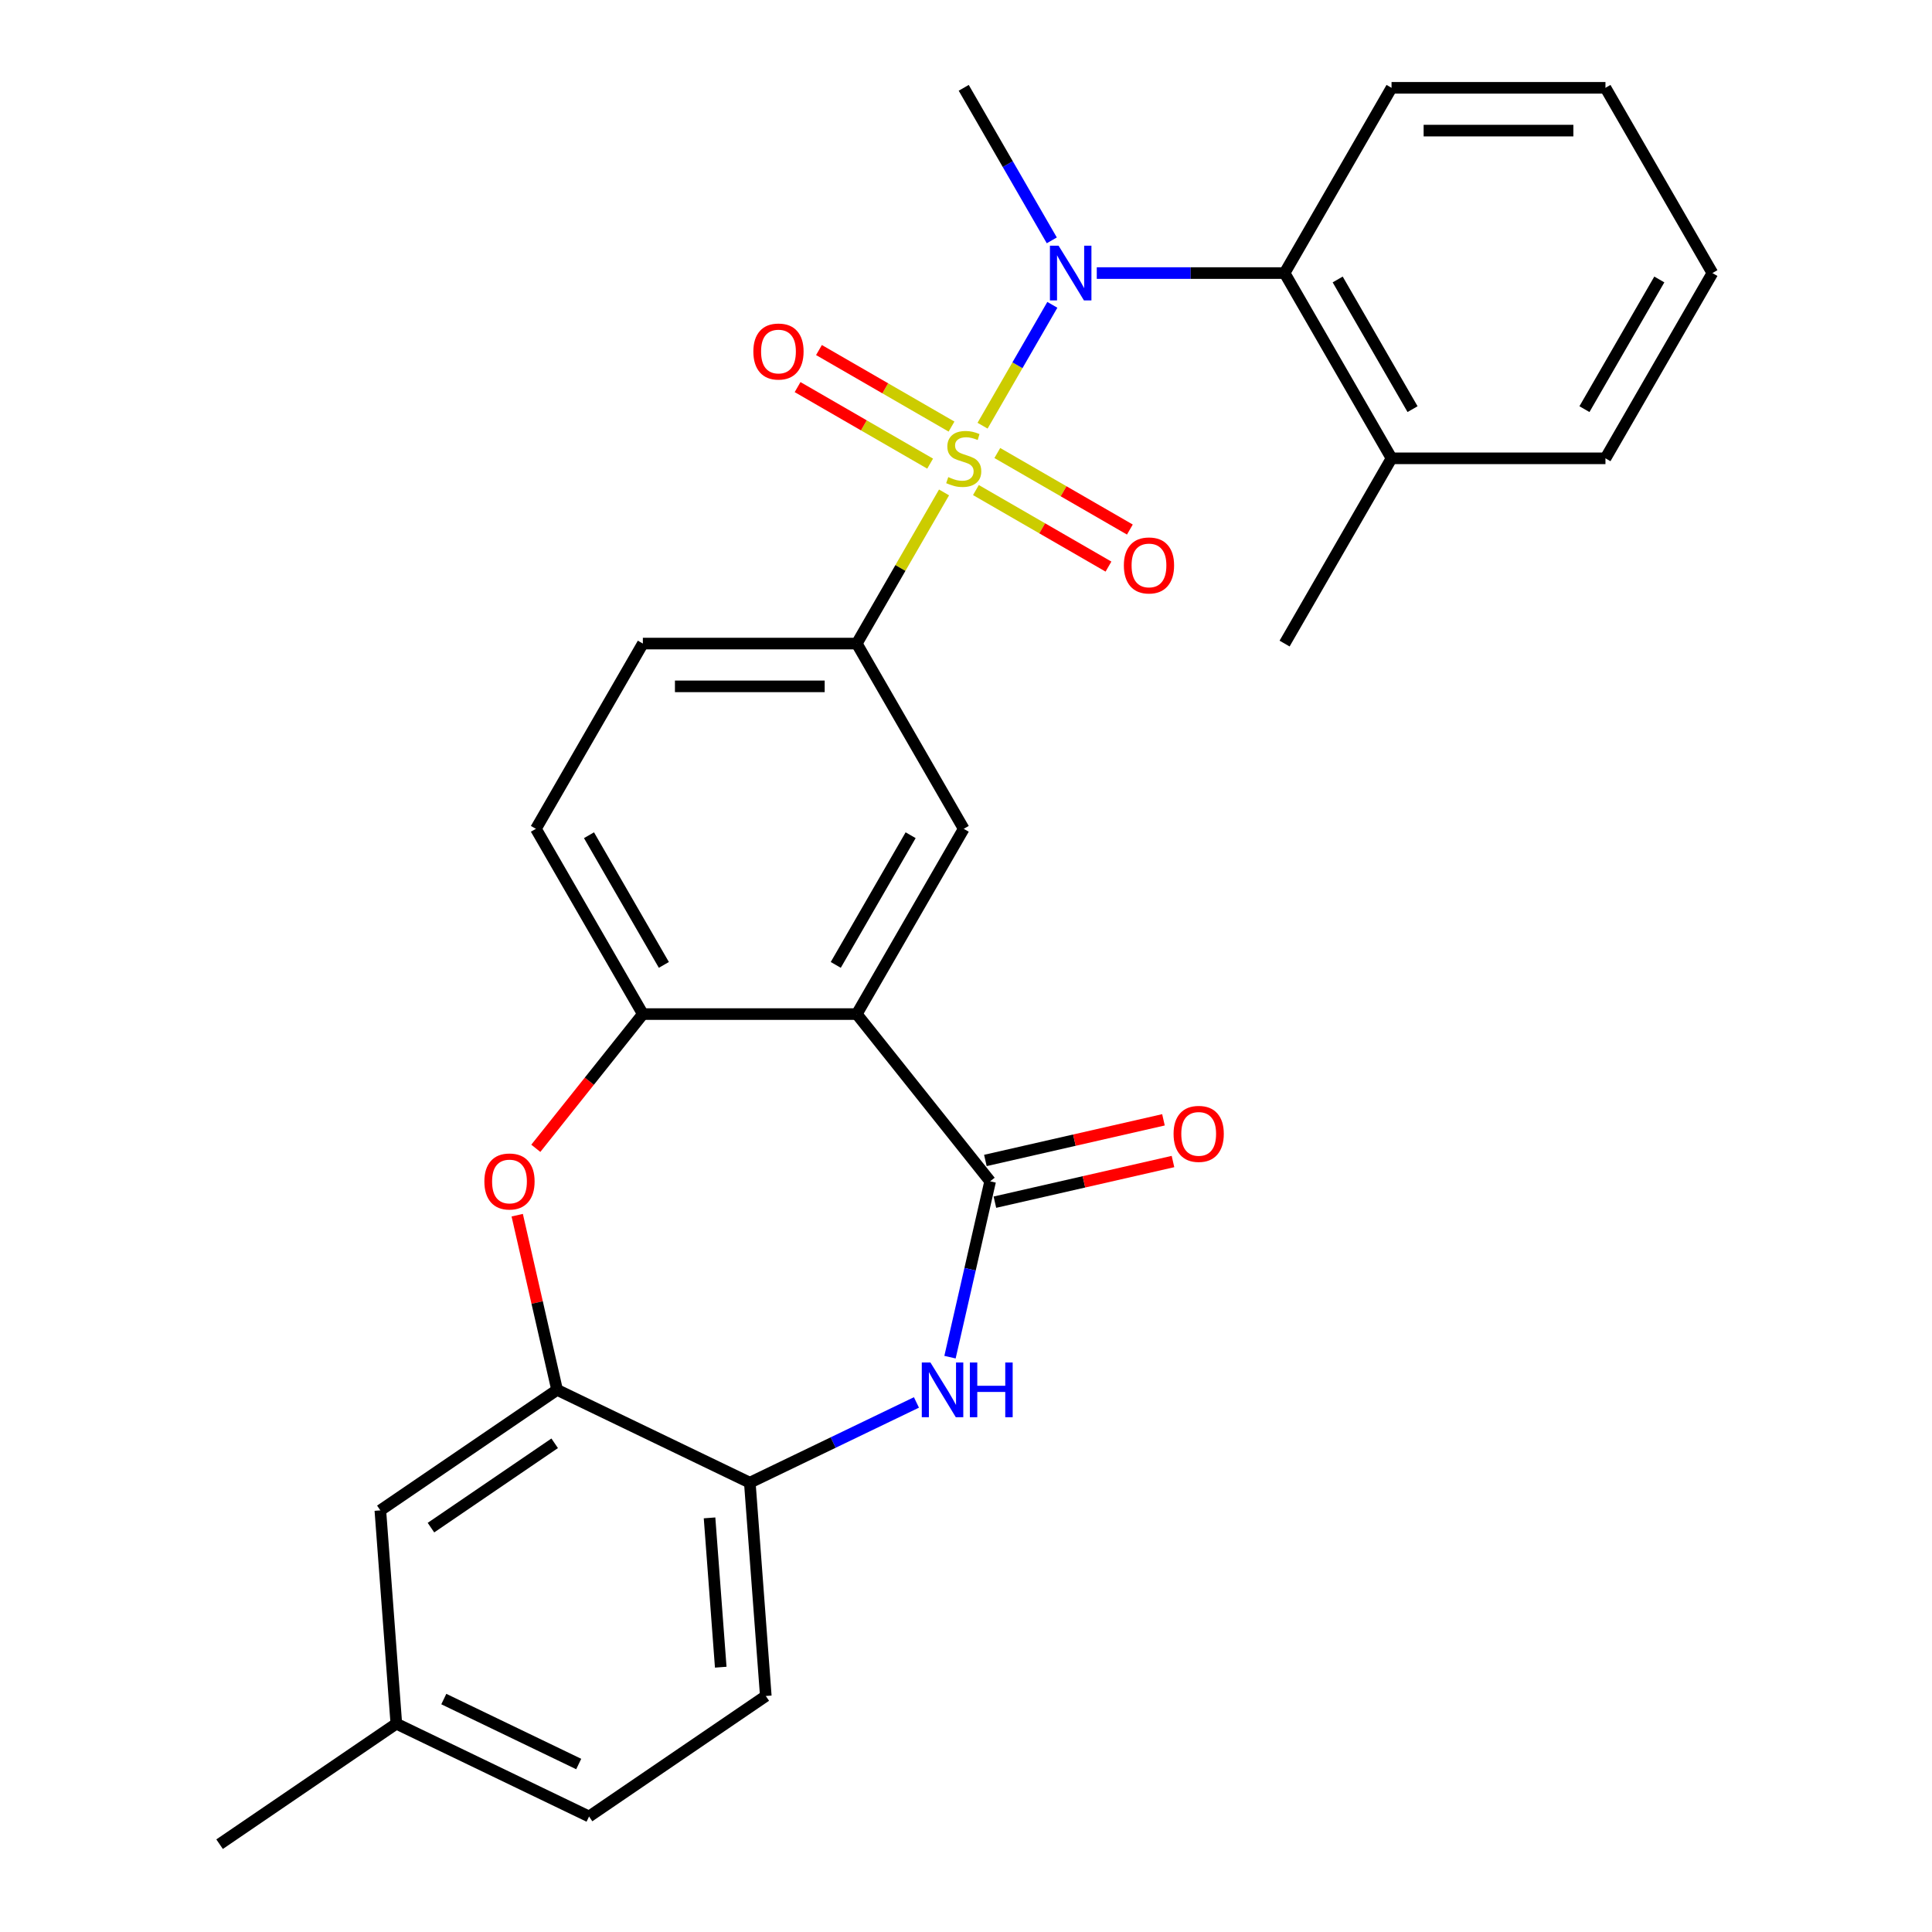 <?xml version='1.0' encoding='iso-8859-1'?>
<svg version='1.1' baseProfile='full'
              xmlns='http://www.w3.org/2000/svg'
                      xmlns:rdkit='http://www.rdkit.org/xml'
                      xmlns:xlink='http://www.w3.org/1999/xlink'
                  xml:space='preserve'
width='1000px' height='1000px' viewBox='0 0 1000 1000'>
<!-- END OF HEADER -->
<rect style='opacity:1.0;fill:#FFFFFF;stroke:none' width='1000' height='1000' x='0' y='0'> </rect>
<path class='bond-2' d='M 508.572,220.339 L 526.631,189.06' style='fill:none;fill-rule:evenodd;stroke:#CCCC00;stroke-width:6px;stroke-linecap:butt;stroke-linejoin:miter;stroke-opacity:1' />
<path class='bond-2' d='M 526.631,189.06 L 544.69,157.781' style='fill:none;fill-rule:evenodd;stroke:#0000FF;stroke-width:6px;stroke-linecap:butt;stroke-linejoin:miter;stroke-opacity:1' />
<path class='bond-4' d='M 488.633,254.875 L 466.047,293.994' style='fill:none;fill-rule:evenodd;stroke:#CCCC00;stroke-width:6px;stroke-linecap:butt;stroke-linejoin:miter;stroke-opacity:1' />
<path class='bond-4' d='M 466.047,293.994 L 443.462,333.113' style='fill:none;fill-rule:evenodd;stroke:#000000;stroke-width:6px;stroke-linecap:butt;stroke-linejoin:miter;stroke-opacity:1' />
<path class='bond-11' d='M 505.134,253.656 L 539.44,273.463' style='fill:none;fill-rule:evenodd;stroke:#CCCC00;stroke-width:6px;stroke-linecap:butt;stroke-linejoin:miter;stroke-opacity:1' />
<path class='bond-11' d='M 539.44,273.463 L 573.746,293.269' style='fill:none;fill-rule:evenodd;stroke:#FF0000;stroke-width:6px;stroke-linecap:butt;stroke-linejoin:miter;stroke-opacity:1' />
<path class='bond-11' d='M 516.206,234.479 L 550.512,254.285' style='fill:none;fill-rule:evenodd;stroke:#CCCC00;stroke-width:6px;stroke-linecap:butt;stroke-linejoin:miter;stroke-opacity:1' />
<path class='bond-11' d='M 550.512,254.285 L 584.818,274.092' style='fill:none;fill-rule:evenodd;stroke:#FF0000;stroke-width:6px;stroke-linecap:butt;stroke-linejoin:miter;stroke-opacity:1' />
<path class='bond-12' d='M 492.51,220.798 L 458.204,200.991' style='fill:none;fill-rule:evenodd;stroke:#CCCC00;stroke-width:6px;stroke-linecap:butt;stroke-linejoin:miter;stroke-opacity:1' />
<path class='bond-12' d='M 458.204,200.991 L 423.897,181.185' style='fill:none;fill-rule:evenodd;stroke:#FF0000;stroke-width:6px;stroke-linecap:butt;stroke-linejoin:miter;stroke-opacity:1' />
<path class='bond-12' d='M 481.438,239.975 L 447.132,220.168' style='fill:none;fill-rule:evenodd;stroke:#CCCC00;stroke-width:6px;stroke-linecap:butt;stroke-linejoin:miter;stroke-opacity:1' />
<path class='bond-12' d='M 447.132,220.168 L 412.826,200.362' style='fill:none;fill-rule:evenodd;stroke:#FF0000;stroke-width:6px;stroke-linecap:butt;stroke-linejoin:miter;stroke-opacity:1' />
<path class='bond-0' d='M 443.462,524.886 L 498.822,428.999' style='fill:none;fill-rule:evenodd;stroke:#000000;stroke-width:6px;stroke-linecap:butt;stroke-linejoin:miter;stroke-opacity:1' />
<path class='bond-0' d='M 432.589,499.431 L 471.341,432.31' style='fill:none;fill-rule:evenodd;stroke:#000000;stroke-width:6px;stroke-linecap:butt;stroke-linejoin:miter;stroke-opacity:1' />
<path class='bond-1' d='M 443.462,524.886 L 512.495,611.45' style='fill:none;fill-rule:evenodd;stroke:#000000;stroke-width:6px;stroke-linecap:butt;stroke-linejoin:miter;stroke-opacity:1' />
<path class='bond-28' d='M 443.462,524.886 L 332.742,524.886' style='fill:none;fill-rule:evenodd;stroke:#000000;stroke-width:6px;stroke-linecap:butt;stroke-linejoin:miter;stroke-opacity:1' />
<path class='bond-3' d='M 512.495,611.45 L 502.108,656.958' style='fill:none;fill-rule:evenodd;stroke:#000000;stroke-width:6px;stroke-linecap:butt;stroke-linejoin:miter;stroke-opacity:1' />
<path class='bond-3' d='M 502.108,656.958 L 491.721,702.466' style='fill:none;fill-rule:evenodd;stroke:#0000FF;stroke-width:6px;stroke-linecap:butt;stroke-linejoin:miter;stroke-opacity:1' />
<path class='bond-13' d='M 514.958,622.244 L 561.046,611.725' style='fill:none;fill-rule:evenodd;stroke:#000000;stroke-width:6px;stroke-linecap:butt;stroke-linejoin:miter;stroke-opacity:1' />
<path class='bond-13' d='M 561.046,611.725 L 607.134,601.206' style='fill:none;fill-rule:evenodd;stroke:#FF0000;stroke-width:6px;stroke-linecap:butt;stroke-linejoin:miter;stroke-opacity:1' />
<path class='bond-13' d='M 510.031,600.655 L 556.119,590.136' style='fill:none;fill-rule:evenodd;stroke:#000000;stroke-width:6px;stroke-linecap:butt;stroke-linejoin:miter;stroke-opacity:1' />
<path class='bond-13' d='M 556.119,590.136 L 602.207,579.617' style='fill:none;fill-rule:evenodd;stroke:#FF0000;stroke-width:6px;stroke-linecap:butt;stroke-linejoin:miter;stroke-opacity:1' />
<path class='bond-9' d='M 567.69,141.341 L 616.296,141.341' style='fill:none;fill-rule:evenodd;stroke:#0000FF;stroke-width:6px;stroke-linecap:butt;stroke-linejoin:miter;stroke-opacity:1' />
<path class='bond-9' d='M 616.296,141.341 L 664.902,141.341' style='fill:none;fill-rule:evenodd;stroke:#000000;stroke-width:6px;stroke-linecap:butt;stroke-linejoin:miter;stroke-opacity:1' />
<path class='bond-20' d='M 544.408,124.413 L 521.615,84.934' style='fill:none;fill-rule:evenodd;stroke:#0000FF;stroke-width:6px;stroke-linecap:butt;stroke-linejoin:miter;stroke-opacity:1' />
<path class='bond-20' d='M 521.615,84.934 L 498.822,45.455' style='fill:none;fill-rule:evenodd;stroke:#000000;stroke-width:6px;stroke-linecap:butt;stroke-linejoin:miter;stroke-opacity:1' />
<path class='bond-10' d='M 474.349,725.899 L 431.225,746.666' style='fill:none;fill-rule:evenodd;stroke:#0000FF;stroke-width:6px;stroke-linecap:butt;stroke-linejoin:miter;stroke-opacity:1' />
<path class='bond-10' d='M 431.225,746.666 L 388.102,767.433' style='fill:none;fill-rule:evenodd;stroke:#000000;stroke-width:6px;stroke-linecap:butt;stroke-linejoin:miter;stroke-opacity:1' />
<path class='bond-7' d='M 443.462,333.113 L 498.822,428.999' style='fill:none;fill-rule:evenodd;stroke:#000000;stroke-width:6px;stroke-linecap:butt;stroke-linejoin:miter;stroke-opacity:1' />
<path class='bond-15' d='M 443.462,333.113 L 332.742,333.113' style='fill:none;fill-rule:evenodd;stroke:#000000;stroke-width:6px;stroke-linecap:butt;stroke-linejoin:miter;stroke-opacity:1' />
<path class='bond-15' d='M 426.854,355.257 L 349.35,355.257' style='fill:none;fill-rule:evenodd;stroke:#000000;stroke-width:6px;stroke-linecap:butt;stroke-linejoin:miter;stroke-opacity:1' />
<path class='bond-5' d='M 277.336,594.362 L 305.039,559.624' style='fill:none;fill-rule:evenodd;stroke:#FF0000;stroke-width:6px;stroke-linecap:butt;stroke-linejoin:miter;stroke-opacity:1' />
<path class='bond-5' d='M 305.039,559.624 L 332.742,524.886' style='fill:none;fill-rule:evenodd;stroke:#000000;stroke-width:6px;stroke-linecap:butt;stroke-linejoin:miter;stroke-opacity:1' />
<path class='bond-8' d='M 267.71,628.978 L 278.028,674.186' style='fill:none;fill-rule:evenodd;stroke:#FF0000;stroke-width:6px;stroke-linecap:butt;stroke-linejoin:miter;stroke-opacity:1' />
<path class='bond-8' d='M 278.028,674.186 L 288.347,719.394' style='fill:none;fill-rule:evenodd;stroke:#000000;stroke-width:6px;stroke-linecap:butt;stroke-linejoin:miter;stroke-opacity:1' />
<path class='bond-6' d='M 332.742,524.886 L 277.382,428.999' style='fill:none;fill-rule:evenodd;stroke:#000000;stroke-width:6px;stroke-linecap:butt;stroke-linejoin:miter;stroke-opacity:1' />
<path class='bond-6' d='M 343.615,499.431 L 304.863,432.31' style='fill:none;fill-rule:evenodd;stroke:#000000;stroke-width:6px;stroke-linecap:butt;stroke-linejoin:miter;stroke-opacity:1' />
<path class='bond-14' d='M 288.347,719.394 L 196.866,781.764' style='fill:none;fill-rule:evenodd;stroke:#000000;stroke-width:6px;stroke-linecap:butt;stroke-linejoin:miter;stroke-opacity:1' />
<path class='bond-14' d='M 287.099,747.046 L 223.062,790.705' style='fill:none;fill-rule:evenodd;stroke:#000000;stroke-width:6px;stroke-linecap:butt;stroke-linejoin:miter;stroke-opacity:1' />
<path class='bond-30' d='M 288.347,719.394 L 388.102,767.433' style='fill:none;fill-rule:evenodd;stroke:#000000;stroke-width:6px;stroke-linecap:butt;stroke-linejoin:miter;stroke-opacity:1' />
<path class='bond-17' d='M 664.902,141.341 L 720.261,237.227' style='fill:none;fill-rule:evenodd;stroke:#000000;stroke-width:6px;stroke-linecap:butt;stroke-linejoin:miter;stroke-opacity:1' />
<path class='bond-17' d='M 692.383,144.652 L 731.135,211.772' style='fill:none;fill-rule:evenodd;stroke:#000000;stroke-width:6px;stroke-linecap:butt;stroke-linejoin:miter;stroke-opacity:1' />
<path class='bond-22' d='M 664.902,141.341 L 720.261,45.455' style='fill:none;fill-rule:evenodd;stroke:#000000;stroke-width:6px;stroke-linecap:butt;stroke-linejoin:miter;stroke-opacity:1' />
<path class='bond-18' d='M 388.102,767.433 L 396.376,877.844' style='fill:none;fill-rule:evenodd;stroke:#000000;stroke-width:6px;stroke-linecap:butt;stroke-linejoin:miter;stroke-opacity:1' />
<path class='bond-18' d='M 367.261,785.65 L 373.053,862.937' style='fill:none;fill-rule:evenodd;stroke:#000000;stroke-width:6px;stroke-linecap:butt;stroke-linejoin:miter;stroke-opacity:1' />
<path class='bond-19' d='M 196.866,781.764 L 205.14,892.175' style='fill:none;fill-rule:evenodd;stroke:#000000;stroke-width:6px;stroke-linecap:butt;stroke-linejoin:miter;stroke-opacity:1' />
<path class='bond-16' d='M 332.742,333.113 L 277.382,428.999' style='fill:none;fill-rule:evenodd;stroke:#000000;stroke-width:6px;stroke-linecap:butt;stroke-linejoin:miter;stroke-opacity:1' />
<path class='bond-23' d='M 720.261,237.227 L 664.902,333.113' style='fill:none;fill-rule:evenodd;stroke:#000000;stroke-width:6px;stroke-linecap:butt;stroke-linejoin:miter;stroke-opacity:1' />
<path class='bond-24' d='M 720.261,237.227 L 830.981,237.227' style='fill:none;fill-rule:evenodd;stroke:#000000;stroke-width:6px;stroke-linecap:butt;stroke-linejoin:miter;stroke-opacity:1' />
<path class='bond-21' d='M 396.376,877.844 L 304.895,940.214' style='fill:none;fill-rule:evenodd;stroke:#000000;stroke-width:6px;stroke-linecap:butt;stroke-linejoin:miter;stroke-opacity:1' />
<path class='bond-25' d='M 205.14,892.175 L 113.659,954.545' style='fill:none;fill-rule:evenodd;stroke:#000000;stroke-width:6px;stroke-linecap:butt;stroke-linejoin:miter;stroke-opacity:1' />
<path class='bond-31' d='M 205.14,892.175 L 304.895,940.214' style='fill:none;fill-rule:evenodd;stroke:#000000;stroke-width:6px;stroke-linecap:butt;stroke-linejoin:miter;stroke-opacity:1' />
<path class='bond-31' d='M 229.711,879.43 L 299.54,913.057' style='fill:none;fill-rule:evenodd;stroke:#000000;stroke-width:6px;stroke-linecap:butt;stroke-linejoin:miter;stroke-opacity:1' />
<path class='bond-26' d='M 720.261,45.455 L 830.981,45.455' style='fill:none;fill-rule:evenodd;stroke:#000000;stroke-width:6px;stroke-linecap:butt;stroke-linejoin:miter;stroke-opacity:1' />
<path class='bond-26' d='M 736.869,67.599 L 814.373,67.599' style='fill:none;fill-rule:evenodd;stroke:#000000;stroke-width:6px;stroke-linecap:butt;stroke-linejoin:miter;stroke-opacity:1' />
<path class='bond-29' d='M 830.981,237.227 L 886.341,141.341' style='fill:none;fill-rule:evenodd;stroke:#000000;stroke-width:6px;stroke-linecap:butt;stroke-linejoin:miter;stroke-opacity:1' />
<path class='bond-29' d='M 820.108,211.772 L 858.86,144.652' style='fill:none;fill-rule:evenodd;stroke:#000000;stroke-width:6px;stroke-linecap:butt;stroke-linejoin:miter;stroke-opacity:1' />
<path class='bond-27' d='M 830.981,45.455 L 886.341,141.341' style='fill:none;fill-rule:evenodd;stroke:#000000;stroke-width:6px;stroke-linecap:butt;stroke-linejoin:miter;stroke-opacity:1' />
<path  class='atom-0' d='M 490.822 246.947
Q 491.142 247.067, 492.462 247.627
Q 493.782 248.187, 495.222 248.547
Q 496.702 248.867, 498.142 248.867
Q 500.822 248.867, 502.382 247.587
Q 503.942 246.267, 503.942 243.987
Q 503.942 242.427, 503.142 241.467
Q 502.382 240.507, 501.182 239.987
Q 499.982 239.467, 497.982 238.867
Q 495.462 238.107, 493.942 237.387
Q 492.462 236.667, 491.382 235.147
Q 490.342 233.627, 490.342 231.067
Q 490.342 227.507, 492.742 225.307
Q 495.182 223.107, 499.982 223.107
Q 503.262 223.107, 506.982 224.667
L 506.062 227.747
Q 502.662 226.347, 500.102 226.347
Q 497.342 226.347, 495.822 227.507
Q 494.302 228.627, 494.342 230.587
Q 494.342 232.107, 495.102 233.027
Q 495.902 233.947, 497.022 234.467
Q 498.182 234.987, 500.102 235.587
Q 502.662 236.387, 504.182 237.187
Q 505.702 237.987, 506.782 239.627
Q 507.902 241.227, 507.902 243.987
Q 507.902 247.907, 505.262 250.027
Q 502.662 252.107, 498.302 252.107
Q 495.782 252.107, 493.862 251.547
Q 491.982 251.027, 489.742 250.107
L 490.822 246.947
' fill='#CCCC00'/>
<path  class='atom-3' d='M 547.922 127.181
L 557.202 142.181
Q 558.122 143.661, 559.602 146.341
Q 561.082 149.021, 561.162 149.181
L 561.162 127.181
L 564.922 127.181
L 564.922 155.501
L 561.042 155.501
L 551.082 139.101
Q 549.922 137.181, 548.682 134.981
Q 547.482 132.781, 547.122 132.101
L 547.122 155.501
L 543.442 155.501
L 543.442 127.181
L 547.922 127.181
' fill='#0000FF'/>
<path  class='atom-4' d='M 481.597 705.234
L 490.877 720.234
Q 491.797 721.714, 493.277 724.394
Q 494.757 727.074, 494.837 727.234
L 494.837 705.234
L 498.597 705.234
L 498.597 733.554
L 494.717 733.554
L 484.757 717.154
Q 483.597 715.234, 482.357 713.034
Q 481.157 710.834, 480.797 710.154
L 480.797 733.554
L 477.117 733.554
L 477.117 705.234
L 481.597 705.234
' fill='#0000FF'/>
<path  class='atom-4' d='M 501.997 705.234
L 505.837 705.234
L 505.837 717.274
L 520.317 717.274
L 520.317 705.234
L 524.157 705.234
L 524.157 733.554
L 520.317 733.554
L 520.317 720.474
L 505.837 720.474
L 505.837 733.554
L 501.997 733.554
L 501.997 705.234
' fill='#0000FF'/>
<path  class='atom-6' d='M 250.709 611.53
Q 250.709 604.73, 254.069 600.93
Q 257.429 597.13, 263.709 597.13
Q 269.989 597.13, 273.349 600.93
Q 276.709 604.73, 276.709 611.53
Q 276.709 618.41, 273.309 622.33
Q 269.909 626.21, 263.709 626.21
Q 257.469 626.21, 254.069 622.33
Q 250.709 618.45, 250.709 611.53
M 263.709 623.01
Q 268.029 623.01, 270.349 620.13
Q 272.709 617.21, 272.709 611.53
Q 272.709 605.97, 270.349 603.17
Q 268.029 600.33, 263.709 600.33
Q 259.389 600.33, 257.029 603.13
Q 254.709 605.93, 254.709 611.53
Q 254.709 617.25, 257.029 620.13
Q 259.389 623.01, 263.709 623.01
' fill='#FF0000'/>
<path  class='atom-12' d='M 581.708 292.667
Q 581.708 285.867, 585.068 282.067
Q 588.428 278.267, 594.708 278.267
Q 600.988 278.267, 604.348 282.067
Q 607.708 285.867, 607.708 292.667
Q 607.708 299.547, 604.308 303.467
Q 600.908 307.347, 594.708 307.347
Q 588.468 307.347, 585.068 303.467
Q 581.708 299.587, 581.708 292.667
M 594.708 304.147
Q 599.028 304.147, 601.348 301.267
Q 603.708 298.347, 603.708 292.667
Q 603.708 287.107, 601.348 284.307
Q 599.028 281.467, 594.708 281.467
Q 590.388 281.467, 588.028 284.267
Q 585.708 287.067, 585.708 292.667
Q 585.708 298.387, 588.028 301.267
Q 590.388 304.147, 594.708 304.147
' fill='#FF0000'/>
<path  class='atom-13' d='M 389.936 181.947
Q 389.936 175.147, 393.296 171.347
Q 396.656 167.547, 402.936 167.547
Q 409.216 167.547, 412.576 171.347
Q 415.936 175.147, 415.936 181.947
Q 415.936 188.827, 412.536 192.747
Q 409.136 196.627, 402.936 196.627
Q 396.696 196.627, 393.296 192.747
Q 389.936 188.867, 389.936 181.947
M 402.936 193.427
Q 407.256 193.427, 409.576 190.547
Q 411.936 187.627, 411.936 181.947
Q 411.936 176.387, 409.576 173.587
Q 407.256 170.747, 402.936 170.747
Q 398.616 170.747, 396.256 173.547
Q 393.936 176.347, 393.936 181.947
Q 393.936 187.667, 396.256 190.547
Q 398.616 193.427, 402.936 193.427
' fill='#FF0000'/>
<path  class='atom-14' d='M 607.438 586.892
Q 607.438 580.092, 610.798 576.292
Q 614.158 572.492, 620.438 572.492
Q 626.718 572.492, 630.078 576.292
Q 633.438 580.092, 633.438 586.892
Q 633.438 593.772, 630.038 597.692
Q 626.638 601.572, 620.438 601.572
Q 614.198 601.572, 610.798 597.692
Q 607.438 593.812, 607.438 586.892
M 620.438 598.372
Q 624.758 598.372, 627.078 595.492
Q 629.438 592.572, 629.438 586.892
Q 629.438 581.332, 627.078 578.532
Q 624.758 575.692, 620.438 575.692
Q 616.118 575.692, 613.758 578.492
Q 611.438 581.292, 611.438 586.892
Q 611.438 592.612, 613.758 595.492
Q 616.118 598.372, 620.438 598.372
' fill='#FF0000'/>
</svg>
